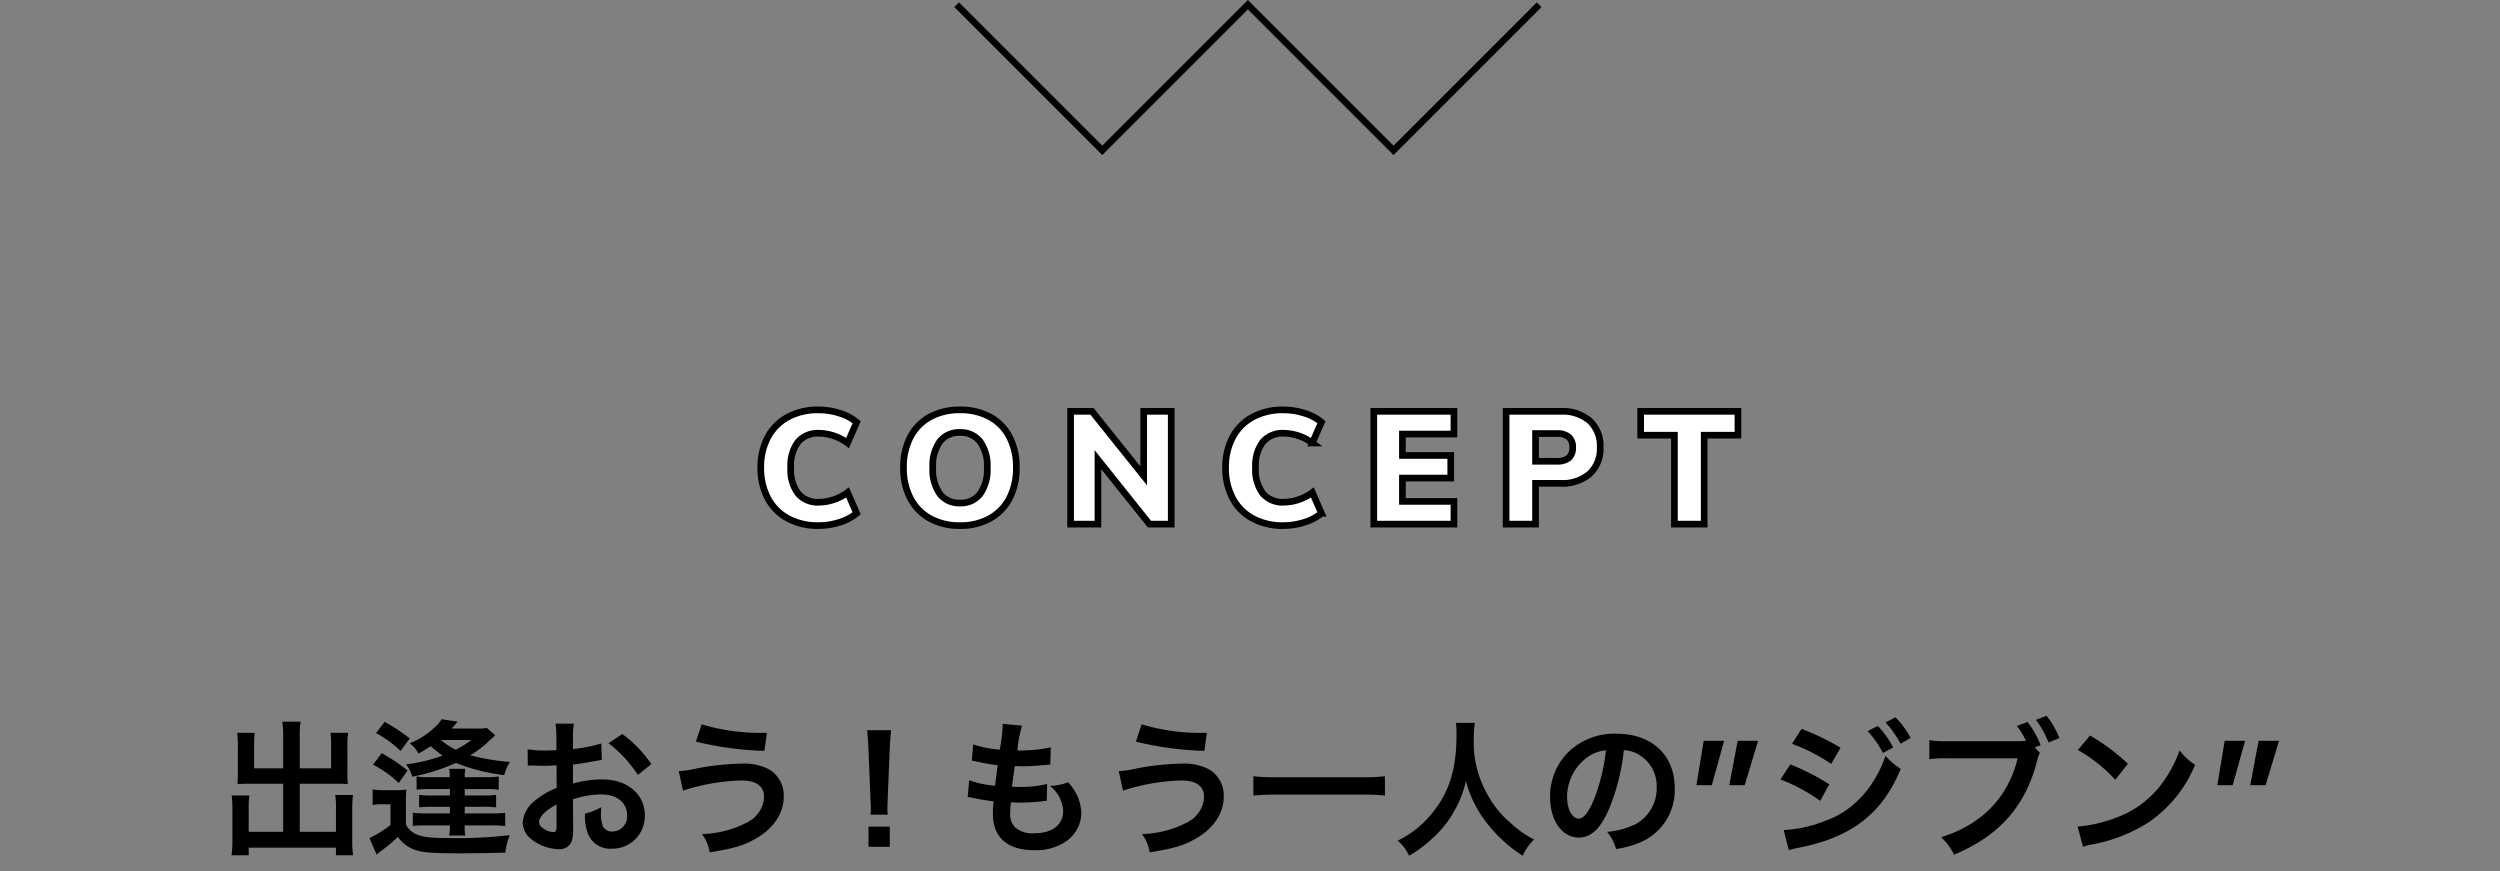 <svg xmlns="http://www.w3.org/2000/svg" width="375" height="130.707" viewBox="0 0 375 130.707"><rect x="0" y="0" width="375" height="130.707" fill="#808080" stroke="none"/><g transform="translate(6807 -1969.293)"><rect width="375" height="130" transform="translate(-6807 1970)" fill="none"/><g transform="translate(-7260 870.915)"><path d="M-145.525-11.374h-4.356v-3.564a12.941,12.941,0,0,1,.088-1.76h-2.64a12.253,12.253,0,0,1,.11,1.936v4.356c0,.506-.022.924-.066,1.408.528-.044.99-.066,1.584-.066h5.28v7.216h-5.17V-5.412a10.87,10.87,0,0,1,.11-1.892h-2.662a18.287,18.287,0,0,1,.11,2.112V-.528a15.962,15.962,0,0,1-.132,2.2h2.574V.528h13.09V1.672h2.574a13.892,13.892,0,0,1-.132-2.2V-5.28a17.59,17.59,0,0,1,.11-2.09h-2.662a11.708,11.708,0,0,1,.11,1.87v3.652h-5.434V-9.064h5.676c.528,0,1.056.022,1.54.066a12.056,12.056,0,0,1-.066-1.408v-4.378a12.647,12.647,0,0,1,.11-1.914h-2.64a13.217,13.217,0,0,1,.088,1.738v3.586h-4.708v-4.818a14.159,14.159,0,0,1,.132-2.178h-2.75a13.207,13.207,0,0,1,.132,2.178Zm25.014,3.1V-7.3h-2.552a14.353,14.353,0,0,1-2.068-.088v1.87a16.023,16.023,0,0,1,2.068-.088h2.552v.99h-3.344a16.183,16.183,0,0,1-2.222-.088v1.98a12.832,12.832,0,0,1,1.8-.088h3.762a7.891,7.891,0,0,1-.11,1.518h2.42a7.26,7.26,0,0,1-.088-1.518h3.85a13.706,13.706,0,0,1,2.222.11v-2a16.4,16.4,0,0,1-2.222.088h-3.85v-.99h2.6a15.724,15.724,0,0,1,2.112.088v-1.87a15.3,15.3,0,0,1-2.112.088h-2.6v-.968h2.97a12.643,12.643,0,0,1,2.134.11v-2a11.1,11.1,0,0,1-2.134.11h-2.97a7.148,7.148,0,0,1,.088-1.254h-2.42a6.393,6.393,0,0,1,.088,1.254h-3.234a8.6,8.6,0,0,1-1.738-.11v1.98a15.169,15.169,0,0,1,2.068-.088Zm5.522-9.174a5.078,5.078,0,0,1-1.43.11h-3.872a5.376,5.376,0,0,0,.66-.7,1.507,1.507,0,0,1,.308-.33l-2.442-.374a4.748,4.748,0,0,1-1.012,1.21,11.514,11.514,0,0,1-3.762,2.4,4.558,4.558,0,0,1,1.3,1.54,17.834,17.834,0,0,0,1.848-1.1,18.084,18.084,0,0,0,1.782,1.408,24.944,24.944,0,0,1-5.478,1.32,5.2,5.2,0,0,1,.924,1.848,29.936,29.936,0,0,0,6.556-2.068,27.784,27.784,0,0,0,7.238,1.826,7.7,7.7,0,0,1,.858-1.98,32.655,32.655,0,0,1-5.962-.99,14.792,14.792,0,0,0,2.9-2.222c.528-.484.814-.726.858-.77Zm-2.332,1.826a13.68,13.68,0,0,1-2.31,1.452,9.373,9.373,0,0,1-2.222-1.452Zm-9.218-.242a29.943,29.943,0,0,0-3.762-2.486l-1.3,1.694a15.2,15.2,0,0,1,3.674,2.684Zm-5.5,3.938a17.029,17.029,0,0,1,3.85,2.75l1.32-1.87a26.456,26.456,0,0,0-3.872-2.6Zm-.066,6.05a8.163,8.163,0,0,1,1.474-.11h1.21v3.1a17.059,17.059,0,0,1-2.794,1.8c-.264.11-.264.11-.374.154l1.078,2.508.132-.11c.088-.088.176-.154.176-.176a24.014,24.014,0,0,0,2.882-2.376,5.275,5.275,0,0,0,2.728,2c1.1.352,2.64.462,6.49.462,2.244,0,4.994-.044,6.908-.11a9.876,9.876,0,0,1,.66-2.618,67.062,67.062,0,0,1-9.174.44c-2.684,0-3.96-.154-4.95-.616a3.142,3.142,0,0,1-1.452-1.408V-6.138a16.8,16.8,0,0,1,.066-2.046,11.43,11.43,0,0,1-1.65.088h-1.65a9.989,9.989,0,0,1-1.76-.11Zm30.052-.858a14.081,14.081,0,0,1,4.224-.726c2.354,0,3.894,1.232,3.894,3.124a2.261,2.261,0,0,1-2.222,2.442,1.522,1.522,0,0,1-1.386-.748,4.239,4.239,0,0,1-.308-1.936,7.629,7.629,0,0,1,.044-.968,9.281,9.281,0,0,1-2.442.968,7.35,7.35,0,0,0,.374,2.816A3.552,3.552,0,0,0-96.267.682a4.887,4.887,0,0,0,4.994-5.016c0-3.124-2.618-5.368-6.292-5.368a15.255,15.255,0,0,0-4.488.616v-2.86c.836-.088,1.276-.154,2-.286,1.518-.264,1.936-.33,2.332-.4l-.088-2.464a24.536,24.536,0,0,1-4.246.836v-1.408a13.507,13.507,0,0,1,.132-2.4h-2.75a15.074,15.074,0,0,1,.132,2.53v1.452c-.242,0-.352,0-.88.022-.308.022-.55.022-.77.022a13.492,13.492,0,0,1-2.662-.2l.022,2.464a4.125,4.125,0,0,1,.462-.022c.066,0,.264,0,.55.022.264,0,.88.022,1.21.022.55,0,.858,0,1.188-.022.726-.044.726-.044.9-.044l.022,3.388a11.769,11.769,0,0,0-3.212,1.87A4.7,4.7,0,0,0-109.6-3.3a3.231,3.231,0,0,0,1.21,2.486A6.853,6.853,0,0,0-104.231.748a1.933,1.933,0,0,0,2.024-1.276,6.551,6.551,0,0,0,.176-1.87Zm-2.464,4c0,.726-.11.924-.484.924a2.645,2.645,0,0,1-1.408-.484c-.506-.308-.726-.638-.726-1.012,0-.792.968-1.76,2.618-2.64ZM-90.3-12.012a18.66,18.66,0,0,0-4.356-4.51l-2.068,1.386a18.787,18.787,0,0,1,4.4,4.752Zm6.688-3.366a48.749,48.749,0,0,0,10.274,1.386l.374-2.706h-.616a30.159,30.159,0,0,1-9.174-1.276ZM-85.553-8.03a30.761,30.761,0,0,1,8.712-1.518c2.288,0,3.454.836,3.454,2.486A4.548,4.548,0,0,1-76.071-3.19a15.356,15.356,0,0,1-6.622,1.672,6.284,6.284,0,0,1,1.144,2.75C-77.963.66-76.423.2-74.619-.836c2.662-1.518,4.18-3.806,4.18-6.314a4.529,4.529,0,0,0-2.134-4.026,7.938,7.938,0,0,0-4.158-.9,38.383,38.383,0,0,0-6.908.748,14.975,14.975,0,0,1-2.552.374Zm30.712,3.608a7.857,7.857,0,0,1-.044-.924c0-.308,0-.308.044-1.584l.308-7.48c.044-.946.132-2.09.2-2.684h-3.608c.088.616.154,1.716.2,2.684l.308,7.48c.066,1.32.066,1.32.066,1.562,0,.264-.022.484-.044.946ZM-54.533.4V-2.618h-3.19V.4Zm11.682-7.458a3.726,3.726,0,0,1,.836.132c.88.2,1.738.33,3.058.506a15.026,15.026,0,0,0-.11,1.87C-39.067-1.012-36.889.9-32.885.9A7.9,7.9,0,0,0-27.913-.55,5.234,5.234,0,0,0-25.8-4.664,6.843,6.843,0,0,0-26.747-7.9a8.455,8.455,0,0,0-1.034-1.386,8.129,8.129,0,0,1-2.728.55,5.124,5.124,0,0,1,1.98,3.718c0,2.156-1.606,3.388-4.4,3.388a4,4,0,0,1-2.728-.814,2.751,2.751,0,0,1-.814-2.266,15.6,15.6,0,0,1,.11-1.562c.858.044,1.056.044,1.408.044a32.041,32.041,0,0,0,3.3-.2,2.828,2.828,0,0,1,.66-.066l.066-2.53a17.588,17.588,0,0,1-4.2.44c-.242,0-.418,0-1.078-.022.132-1.056.2-1.5.418-3.1.946.022,1.144.022,1.364.022.792,0,1.5-.044,3.08-.176.484-.044.594-.066.88-.088l.088-2.574a21.855,21.855,0,0,1-5.016.462,17.861,17.861,0,0,1,.7-3.718l-2.926-.264a.911.911,0,0,1,.022.22,25.894,25.894,0,0,1-.44,3.652,16.693,16.693,0,0,1-3.982-.792l-.22,2.42c.33.066.44.088.748.154a28.855,28.855,0,0,0,3.146.55c-.11.814-.308,2.288-.4,3.08a14.426,14.426,0,0,1-3.872-.836Zm25.234-8.316A48.749,48.749,0,0,0-7.343-13.992l.374-2.706h-.616a30.159,30.159,0,0,1-9.174-1.276ZM-19.553-8.03a30.761,30.761,0,0,1,8.712-1.518c2.288,0,3.454.836,3.454,2.486A4.548,4.548,0,0,1-10.071-3.19a15.356,15.356,0,0,1-6.622,1.672,6.284,6.284,0,0,1,1.144,2.75C-11.963.66-10.423.2-8.619-.836c2.662-1.518,4.18-3.806,4.18-6.314a4.529,4.529,0,0,0-2.134-4.026,7.938,7.938,0,0,0-4.158-.9,38.383,38.383,0,0,0-6.908.748,14.975,14.975,0,0,1-2.552.374Zm39.292-2.156a26.546,26.546,0,0,1-3.344.154H3.371a28.37,28.37,0,0,1-3.366-.154v2.9C1-7.37,2.139-7.436,3.371-7.436H16.4a30,30,0,0,1,3.344.154Zm10.648-8.008a14.391,14.391,0,0,1,.088,1.848c0,5.28-1.188,8.888-4.026,12.144a14.665,14.665,0,0,1-4.8,3.674,6.581,6.581,0,0,1,1.716,2.266,18.556,18.556,0,0,0,3.41-2.53,15.317,15.317,0,0,0,3.388-4.224A15.742,15.742,0,0,0,31.883-9.46a17.393,17.393,0,0,0,2.926,6.006A21.416,21.416,0,0,0,40.4,1.738,8.185,8.185,0,0,1,42.113-.7,14.651,14.651,0,0,1,38.7-3.08a14.746,14.746,0,0,1-3.476-4.18,15.792,15.792,0,0,1-2.156-8.668,14.555,14.555,0,0,1,.154-2.266ZM55.577-14.1a4.808,4.808,0,0,1,2.222.66,5.45,5.45,0,0,1,2.706,4.884,6.159,6.159,0,0,1-3.058,5.5,11.692,11.692,0,0,1-4.378,1.21A7.018,7.018,0,0,1,54.411.726,14.383,14.383,0,0,0,57.865-.2,8.475,8.475,0,0,0,63.211-8.4c0-4.95-3.432-8.162-8.712-8.162a9.876,9.876,0,0,0-7.568,3.08,9.45,9.45,0,0,0-2.42,6.4c0,3.542,1.8,6.094,4.312,6.094,1.8,0,3.212-1.3,4.466-4.136A31.827,31.827,0,0,0,55.577-14.1Zm-2.684.022a29,29,0,0,1-1.826,7.436c-.792,1.892-1.54,2.816-2.266,2.816-.968,0-1.738-1.43-1.738-3.234A7.366,7.366,0,0,1,50.055-13,5.6,5.6,0,0,1,52.893-14.08ZM68.771-8.841l1.848-6.66H67.558l-1.1,6.66Zm4.931,0,2.009-6.66H72.649l-1.257,6.66Zm7.1-6.207a26.634,26.634,0,0,1,5.874,3.014l1.408-2.42a36.229,36.229,0,0,0-5.852-2.838ZM79.068-9.7A25.535,25.535,0,0,1,85.03-6.49l1.364-2.486a34.723,34.723,0,0,0-5.852-2.992Zm13.068-7.26a14.848,14.848,0,0,1,2.31,3.278l1.54-.814a14.258,14.258,0,0,0-2.31-3.234ZM80.322.9a12.99,12.99,0,0,1,1.54-.374C89.738-1.012,94.38-4.62,97.108-11.286a10.7,10.7,0,0,1-2.288-1.958c-1.584,4.686-4.884,8.294-8.91,9.7a19.544,19.544,0,0,1-6.358,1.43ZM98.6-15.928a12.723,12.723,0,0,0-2.288-3.1l-1.474.77a16.209,16.209,0,0,1,2.244,3.19Zm18.612,1.43.88-.352a13.6,13.6,0,0,0-1.958-3.476l-1.606.594A12.6,12.6,0,0,1,115.9-15.51a13.65,13.65,0,0,1-1.584.066h-10.1A15.074,15.074,0,0,1,101.4-15.6v2.86a15.85,15.85,0,0,1,2.772-.132h10.472c-1.408,5.852-5.39,9.944-11.484,11.836a8.1,8.1,0,0,1,1.936,2.618c6.842-2.838,10.8-7.348,12.518-14.278a4.243,4.243,0,0,1,.374-.99Zm3.7-1.408a12.246,12.246,0,0,0-1.936-3.344l-1.584.594a14.881,14.881,0,0,1,1.892,3.41Zm2.772,1.782a23.1,23.1,0,0,1,5.61,4.466l1.892-2.4A31.158,31.158,0,0,0,125.51-16.3ZM124.454.4a7.788,7.788,0,0,1,1.452-.374,23.763,23.763,0,0,0,8.382-3.3,19.308,19.308,0,0,0,6.974-8.624,9.487,9.487,0,0,1-2.332-2.156,18.37,18.37,0,0,1-2.244,4.4,14.7,14.7,0,0,1-6.534,5.39A20.963,20.963,0,0,1,123.64-2.64ZM146.91-8.841l1.848-6.66H145.7l-1.1,6.66Zm4.931,0,2.009-6.66h-3.062l-1.257,6.66Z" transform="translate(641 1225)"/><path d="M-64.236.216a9.36,9.36,0,0,1-4.6-1.08,7.344,7.344,0,0,1-3-3.048,9.587,9.587,0,0,1-1.044-4.56,9.516,9.516,0,0,1,1.044-4.548,7.362,7.362,0,0,1,3-3.036,9.36,9.36,0,0,1,4.6-1.08,10.284,10.284,0,0,1,3.2.5A7.366,7.366,0,0,1-58.5-15.288l-1.368,3.12a7.365,7.365,0,0,0-4.272-1.464,3.9,3.9,0,0,0-3.156,1.3,5.874,5.874,0,0,0-1.092,3.864A5.925,5.925,0,0,0-67.3-4.6,3.879,3.879,0,0,0-64.14-3.288a7.365,7.365,0,0,0,4.272-1.464l1.368,3.12A7.366,7.366,0,0,1-61.032-.288,10.284,10.284,0,0,1-64.236.216Zm21.24,0A9.066,9.066,0,0,1-47.5-.852a7.288,7.288,0,0,1-2.94-3.024,9.715,9.715,0,0,1-1.032-4.6,9.715,9.715,0,0,1,1.032-4.6A7.212,7.212,0,0,1-47.5-16.08,9.149,9.149,0,0,1-43-17.136a9.149,9.149,0,0,1,4.5,1.056,7.138,7.138,0,0,1,2.928,3.012,9.809,9.809,0,0,1,1.02,4.6,9.715,9.715,0,0,1-1.032,4.6A7.288,7.288,0,0,1-38.52-.852,9.015,9.015,0,0,1-43,.216Zm0-3.384a3.621,3.621,0,0,0,3-1.356,6.224,6.224,0,0,0,1.08-3.948,6.122,6.122,0,0,0-1.092-3.936A3.643,3.643,0,0,0-43-13.752a3.648,3.648,0,0,0-3,1.332,6.163,6.163,0,0,0-1.08,3.948A6.215,6.215,0,0,0-46-4.512,3.634,3.634,0,0,0-43-3.168ZM-15.444-16.92h4.128V0H-14.58l-7.728-9.672V0h-4.1V-16.92H-23.2l7.752,9.672ZM5.484.216a9.361,9.361,0,0,1-4.6-1.08,7.344,7.344,0,0,1-3-3.048,9.587,9.587,0,0,1-1.044-4.56A9.516,9.516,0,0,1-2.112-13.02a7.362,7.362,0,0,1,3-3.036,9.361,9.361,0,0,1,4.6-1.08,10.284,10.284,0,0,1,3.2.5,7.366,7.366,0,0,1,2.532,1.344l-1.368,3.12A7.365,7.365,0,0,0,5.58-13.632a3.9,3.9,0,0,0-3.156,1.3A5.874,5.874,0,0,0,1.332-8.472,5.925,5.925,0,0,0,2.424-4.6,3.879,3.879,0,0,0,5.58-3.288,7.365,7.365,0,0,0,9.852-4.752l1.368,3.12A7.366,7.366,0,0,1,8.688-.288,10.284,10.284,0,0,1,5.484.216ZM19.068,0V-16.92H31.092v3.408H23.364V-10.3h7.248v3.384H23.364v3.5h7.728V0ZM38.916-16.92H47.1a6.232,6.232,0,0,1,4.368,1.428,5.114,5.114,0,0,1,1.56,3.972,5.1,5.1,0,0,1-1.572,3.96A6.208,6.208,0,0,1,47.1-6.12H43.332V0H38.916ZM46.5-9.432a2.737,2.737,0,0,0,1.812-.5A1.944,1.944,0,0,0,48.9-11.5a1.982,1.982,0,0,0-.588-1.572,2.692,2.692,0,0,0-1.812-.516H43.332v4.152ZM64.164,0V-13.344H59.1V-16.92H73.692v3.576H68.628V0Z" transform="translate(640 1177)" fill="#fff" stroke="#000" stroke-width="1"/><path d="M17647.744,1110.929l21.844-21.844,21.844,21.844,21.844-21.844,21.844,21.844" transform="translate(18331.617 2210.015) rotate(180)" fill="none" stroke="#000" stroke-width="1"/></g></g></svg>